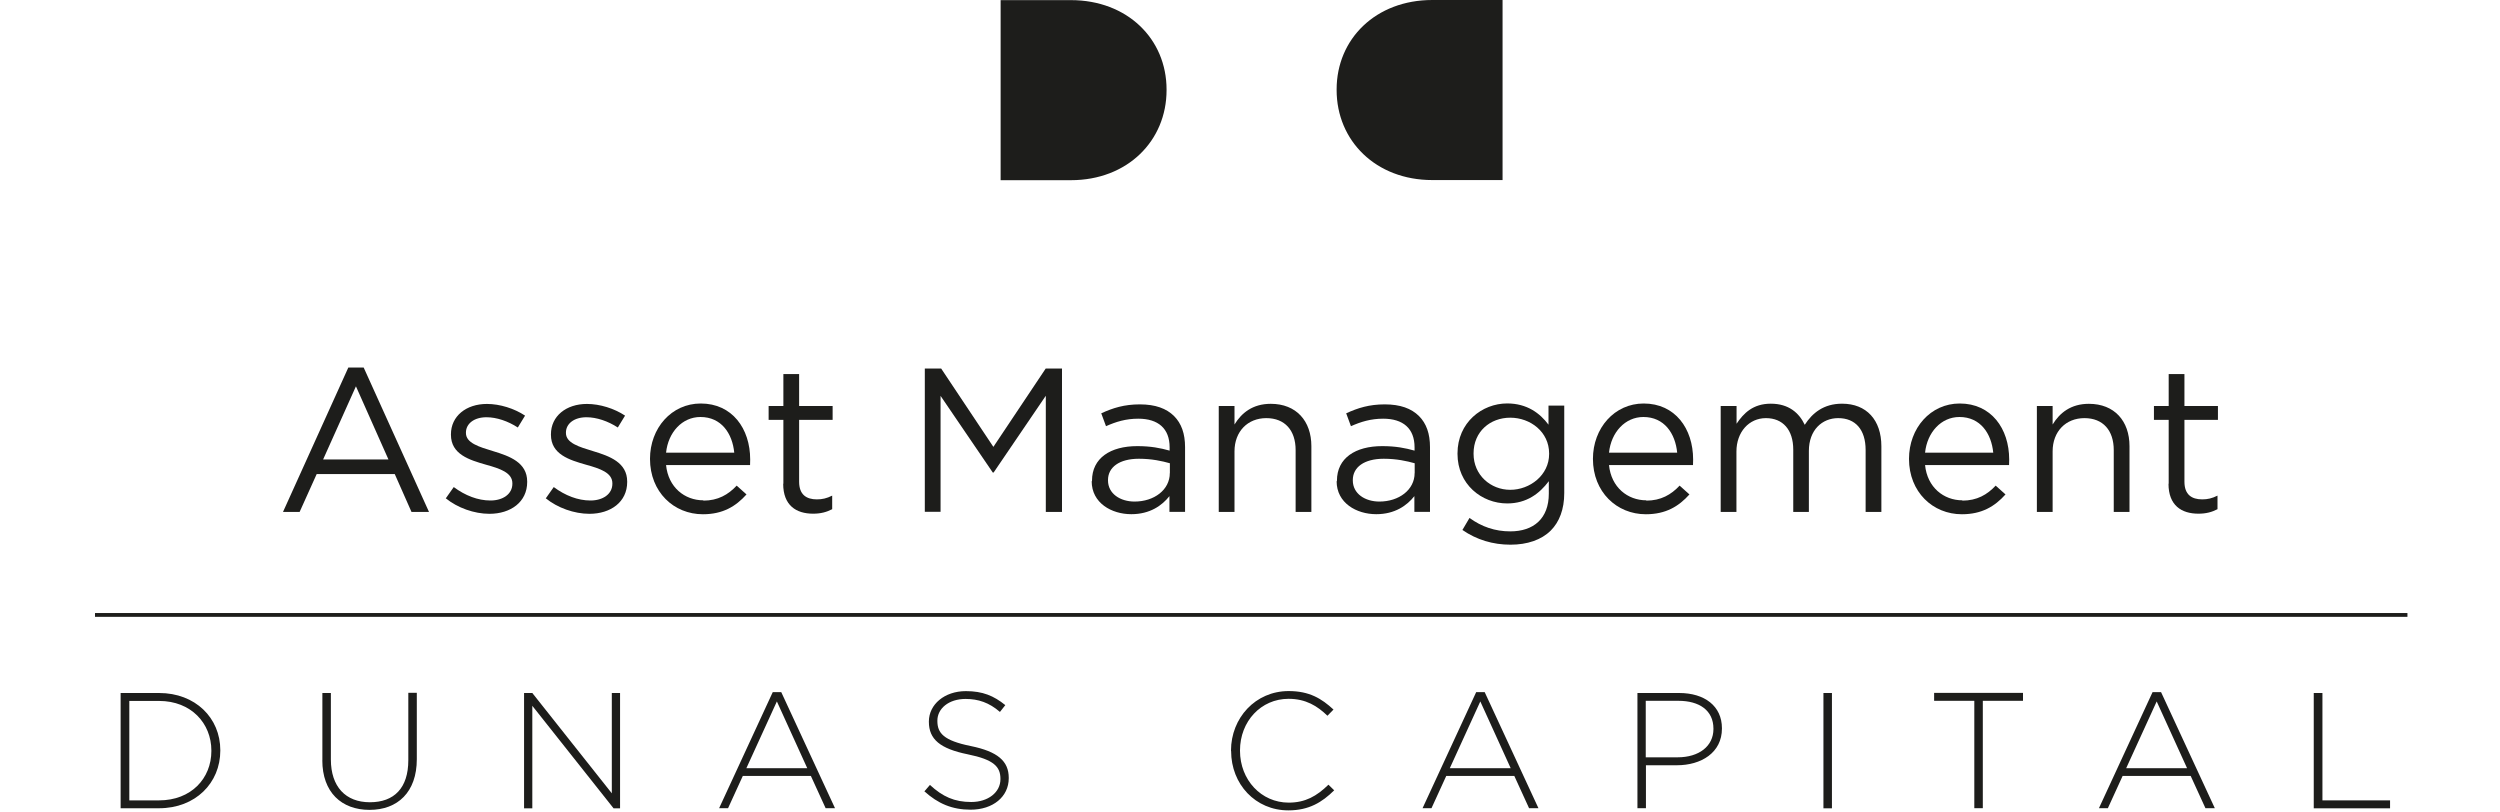 <?xml version="1.0" encoding="UTF-8"?>
<svg xmlns="http://www.w3.org/2000/svg" version="1.1" viewBox="0 0 400 130">
  <defs>
    <style>
      .cls-1 {
        fill: #1d1d1b;
      }

      .cls-2 {
        fill: none;
        stroke: #1d1d1b;
        stroke-miterlimit: 10;
        stroke-width: .61px;
      }
    </style>
  </defs>
  <!-- Generator: Adobe Illustrator 28.6.0, SVG Export Plug-In . SVG Version: 1.2.0 Build 709)  -->
  <g>
    <g id="Capa_1">
      <g id="Capa_1-2" data-name="Capa_1">
        <g id="Capa_1-2">
          <g>
            <g>
              <path class="cls-1" d="M19.3,110.88h6.15c5.8,0,9.8,3.98,9.8,9.16v.05c0,5.2-4,9.23-9.8,9.23h-6.15v-18.45h0v.02ZM25.45,128.06c5.13,0,8.37-3.51,8.37-7.91v-.05c0-4.37-3.24-7.95-8.37-7.95h-4.76v15.91s4.76,0,4.76,0Z"/>
              <path class="cls-1" d="M51.58,121.66v-10.78h1.36v10.64c0,4.35,2.36,6.84,6.24,6.84s6.15-2.27,6.15-6.73v-10.78h1.36v10.61c0,5.3-3.08,8.12-7.56,8.12s-7.56-2.8-7.56-7.95h0v.02Z"/>
              <path class="cls-1" d="M83.88,110.88h1.29l12.72,16.05v-16.05h1.32v18.45h-1.04l-13-16.4v16.4h-1.32v-18.45h.02Z"/>
              <path class="cls-1" d="M123.68,110.74h1.32l8.6,18.57h-1.5l-2.36-5.16h-10.89l-2.36,5.16h-1.43l8.58-18.57h.05ZM129.16,122.91l-4.86-10.68-4.88,10.68h9.74Z"/>
              <path class="cls-1" d="M147.89,126.63l.9-1.04c2.03,1.87,3.91,2.73,6.61,2.73s4.67-1.55,4.67-3.65v-.05c0-1.94-1.04-3.08-5.23-3.93-4.42-.9-6.22-2.4-6.22-5.2v-.05c0-2.73,2.5-4.86,5.92-4.86,2.68,0,4.46.74,6.31,2.24l-.86,1.09c-1.73-1.5-3.47-2.08-5.5-2.08-2.71,0-4.51,1.55-4.51,3.47v.05c0,1.94.99,3.14,5.36,4.02,4.28.88,6.06,2.4,6.06,5.09v.05c0,2.98-2.54,5.04-6.1,5.04-2.96,0-5.23-.97-7.42-2.96h0v.05Z"/>
              <path class="cls-1" d="M196.96,120.15v-.05c0-5.23,3.91-9.53,9.23-9.53,3.31,0,5.27,1.2,7.17,2.96l-.97.99c-1.6-1.55-3.45-2.71-6.22-2.71-4.42,0-7.77,3.61-7.77,8.26v.05c0,4.67,3.4,8.3,7.79,8.3,2.66,0,4.49-1.04,6.36-2.87l.92.9c-1.94,1.92-4.05,3.21-7.33,3.21-5.27,0-9.16-4.19-9.16-9.48h0l-.02-.05Z"/>
              <path class="cls-1" d="M236.23,110.74h1.32l8.6,18.57h-1.5l-2.36-5.16h-10.89l-2.36,5.16h-1.43l8.58-18.57h.05ZM241.71,122.91l-4.86-10.68-4.88,10.68h9.74Z"/>
              <path class="cls-1" d="M261.99,110.88h6.68c4.05,0,6.84,2.08,6.84,5.64v.05c0,3.88-3.35,5.87-7.19,5.87h-4.97v6.87h-1.36v-18.45.02ZM268.42,121.17c3.42,0,5.73-1.78,5.73-4.53v-.05c0-2.94-2.27-4.46-5.6-4.46h-5.23v9.04h5.09Z"/>
              <path class="cls-1" d="M291.75,110.88h1.36v18.45h-1.36v-18.45Z"/>
              <path class="cls-1" d="M315.89,112.13h-6.43v-1.27h14.22v1.27h-6.43v17.18h-1.36v-17.18Z"/>
              <path class="cls-1" d="M344.45,110.74h1.32l8.6,18.57h-1.5l-2.36-5.16h-10.89l-2.36,5.16h-1.43l8.58-18.57h.05ZM349.93,122.91l-4.86-10.68-4.88,10.68h9.74Z"/>
              <path class="cls-1" d="M370.23,110.88h1.36v17.18h10.82v1.27h-12.21v-18.45h.02Z"/>
            </g>
            <line class="cls-2" x1="15.2" y1="98.39" x2="385.19" y2="98.39"/>
            <g>
              <path class="cls-1" d="M160.1.02h11.24c9.04,0,15.31,6.22,15.31,14.31v.09c0,8.09-6.24,14.41-15.31,14.41h-11.24V.02h0Z"/>
              <path class="cls-1" d="M240.41,28.81h-11.24c-9.04,0-15.31-6.29-15.31-14.41v-.09c0-8.09,6.27-14.31,15.31-14.31h11.24v28.81Z"/>
            </g>
            <g>
              <path class="cls-1" d="M55.76,58.81h2.43l10.45,23.1h-2.8l-2.68-6.06h-12.49l-2.73,6.06h-2.66l10.45-23.1h.02ZM62.15,73.51l-5.2-11.7-5.25,11.7h10.45Z"/>
              <path class="cls-1" d="M71.33,79.73l1.27-1.8c1.83,1.36,3.86,2.15,5.87,2.15s3.51-1.04,3.51-2.68v-.07c0-1.71-1.99-2.36-4.23-2.98-2.66-.76-5.6-1.66-5.6-4.79v-.07c0-2.91,2.43-4.86,5.76-4.86,2.06,0,4.37.72,6.1,1.87l-1.16,1.9c-1.57-1.02-3.38-1.64-5.02-1.64-1.99,0-3.28,1.04-3.28,2.45v.07c0,1.6,2.1,2.22,4.37,2.91,2.61.79,5.43,1.8,5.43,4.86v.07c0,3.21-2.66,5.09-6.04,5.09-2.43,0-5.11-.95-7.01-2.5h0v.02Z"/>
              <path class="cls-1" d="M87.33,79.73l1.27-1.8c1.83,1.36,3.86,2.15,5.87,2.15s3.51-1.04,3.51-2.68v-.07c0-1.71-1.99-2.36-4.23-2.98-2.66-.76-5.6-1.66-5.6-4.79v-.07c0-2.91,2.43-4.86,5.76-4.86,2.06,0,4.37.72,6.1,1.87l-1.16,1.9c-1.57-1.02-3.38-1.64-5.02-1.64-1.99,0-3.28,1.04-3.28,2.45v.07c0,1.6,2.1,2.22,4.37,2.91,2.61.79,5.43,1.8,5.43,4.86v.07c0,3.21-2.66,5.09-6.04,5.09-2.43,0-5.11-.95-7.01-2.5h0v.02Z"/>
              <path class="cls-1" d="M112.53,80.1c2.34,0,3.98-.95,5.34-2.4l1.57,1.41c-1.71,1.9-3.77,3.17-6.98,3.17-4.65,0-8.46-3.56-8.46-8.86,0-4.93,3.45-8.86,8.12-8.86,5.02,0,7.91,4,7.91,8.97,0,.23,0,.49-.02.88h-13.44c.35,3.56,2.98,5.64,5.97,5.64h0v.05ZM117.48,72.43c-.3-3.08-2.06-5.71-5.41-5.71-2.91,0-5.16,2.43-5.5,5.71h10.91Z"/>
              <path class="cls-1" d="M125.34,77.4v-10.22h-2.36v-2.22h2.36v-5.11h2.52v5.11h5.36v2.22h-5.36v9.9c0,2.06,1.16,2.82,2.84,2.82.86,0,1.57-.16,2.45-.6v2.17c-.88.46-1.83.72-3.05.72-2.73,0-4.79-1.34-4.79-4.79h.02Z"/>
              <path class="cls-1" d="M147.98,58.97h2.61l8.35,12.53,8.37-12.53h2.61v22.94h-2.59v-18.59l-8.35,12.28h-.14l-8.35-12.26v18.55h-2.52v-22.94h0v.02Z"/>
              <path class="cls-1" d="M174.72,76.98v-.07c0-3.63,2.96-5.53,7.24-5.53,2.17,0,3.68.3,5.18.72v-.53c0-3.01-1.83-4.58-5.02-4.58-1.99,0-3.56.49-5.16,1.2l-.76-2.06c1.87-.86,3.68-1.43,6.17-1.43s4.25.65,5.48,1.87c1.18,1.18,1.76,2.82,1.76,4.97v10.36h-2.5v-2.52c-1.18,1.5-3.12,2.89-6.1,2.89-3.17,0-6.34-1.8-6.34-5.27h0l.05-.02ZM187.18,75.69v-1.57c-1.25-.35-2.89-.72-4.95-.72-3.14,0-4.95,1.36-4.95,3.4v.07c0,2.13,1.97,3.38,4.25,3.38,3.12,0,5.64-1.87,5.64-4.56Z"/>
              <path class="cls-1" d="M195,64.96h2.52v2.96c1.11-1.83,2.89-3.31,5.8-3.31,4.09,0,6.5,2.75,6.5,6.78v10.52h-2.52v-9.9c0-3.14-1.71-5.11-4.69-5.11s-5.09,2.13-5.09,5.32v9.69h-2.52v-16.95h0Z"/>
              <path class="cls-1" d="M213.91,76.98v-.07c0-3.63,2.96-5.53,7.24-5.53,2.17,0,3.68.3,5.18.72v-.53c0-3.01-1.83-4.58-5.02-4.58-1.99,0-3.56.49-5.16,1.2l-.76-2.06c1.87-.86,3.68-1.43,6.17-1.43s4.25.65,5.48,1.87c1.18,1.18,1.76,2.82,1.76,4.97v10.36h-2.5v-2.52c-1.18,1.5-3.12,2.89-6.1,2.89-3.17,0-6.34-1.8-6.34-5.27h0l.05-.02ZM226.35,75.69v-1.57c-1.25-.35-2.89-.72-4.95-.72-3.14,0-4.95,1.36-4.95,3.4v.07c0,2.13,1.97,3.38,4.25,3.38,3.12,0,5.64-1.87,5.64-4.56Z"/>
              <path class="cls-1" d="M233.96,84.84l1.16-1.97c1.94,1.41,4.09,2.15,6.52,2.15,3.75,0,6.17-2.06,6.17-6.04v-1.99c-1.48,1.97-3.54,3.56-6.66,3.56-4.07,0-7.95-3.05-7.95-7.93v-.07c0-4.95,3.93-8,7.95-8,3.17,0,5.25,1.57,6.61,3.4v-3.05h2.52v13.99c0,2.61-.79,4.62-2.15,5.99-1.5,1.5-3.77,2.27-6.45,2.27-2.82,0-5.43-.79-7.7-2.36h0l-.02.05ZM247.86,72.63v-.07c0-3.47-3.01-5.73-6.22-5.73s-5.87,2.22-5.87,5.71v.07c0,3.4,2.73,5.76,5.87,5.76s6.22-2.34,6.22-5.73h0Z"/>
              <path class="cls-1" d="M263.4,80.1c2.34,0,3.98-.95,5.34-2.4l1.57,1.41c-1.71,1.9-3.77,3.17-6.98,3.17-4.65,0-8.46-3.56-8.46-8.86,0-4.93,3.45-8.86,8.12-8.86,5.02,0,7.91,4,7.91,8.97,0,.23,0,.49-.02.88h-13.44c.35,3.56,2.98,5.64,5.97,5.64h0v.05ZM268.35,72.43c-.3-3.08-2.06-5.71-5.41-5.71-2.91,0-5.16,2.43-5.5,5.71,0,0,10.91,0,10.91,0Z"/>
              <path class="cls-1" d="M275.33,64.96h2.52v2.84c1.11-1.66,2.61-3.21,5.48-3.21s4.53,1.48,5.43,3.38c1.2-1.87,3.01-3.38,5.97-3.38,3.91,0,6.29,2.61,6.29,6.82v10.5h-2.52v-9.9c0-3.28-1.64-5.11-4.39-5.11-2.57,0-4.69,1.9-4.69,5.25v9.76h-2.5v-9.97c0-3.17-1.66-5.04-4.37-5.04s-4.72,2.22-4.72,5.34v9.67h-2.52v-16.95h.02Z"/>
              <path class="cls-1" d="M313.97,80.1c2.34,0,3.98-.95,5.34-2.4l1.57,1.41c-1.71,1.9-3.77,3.17-6.98,3.17-4.65,0-8.46-3.56-8.46-8.86,0-4.93,3.45-8.86,8.12-8.86,5.02,0,7.91,4,7.91,8.97,0,.23,0,.49-.02.88h-13.44c.35,3.56,2.98,5.64,5.97,5.64h0v.05ZM318.92,72.43c-.3-3.08-2.06-5.71-5.41-5.71-2.91,0-5.16,2.43-5.5,5.71h10.91Z"/>
              <path class="cls-1" d="M325.9,64.96h2.52v2.96c1.11-1.83,2.89-3.31,5.8-3.31,4.09,0,6.5,2.75,6.5,6.78v10.52h-2.52v-9.9c0-3.14-1.71-5.11-4.69-5.11s-5.09,2.13-5.09,5.32v9.69h-2.52v-16.95h0Z"/>
              <path class="cls-1" d="M346.99,77.4v-10.22h-2.36v-2.22h2.36v-5.11h2.52v5.11h5.36v2.22h-5.36v9.9c0,2.06,1.16,2.82,2.84,2.82.86,0,1.57-.16,2.45-.6v2.17c-.88.46-1.83.72-3.05.72-2.73,0-4.79-1.34-4.79-4.79h.02Z"/>
            </g>
          </g>
        </g>
      </g>
    </g>
  </g>
</svg>
